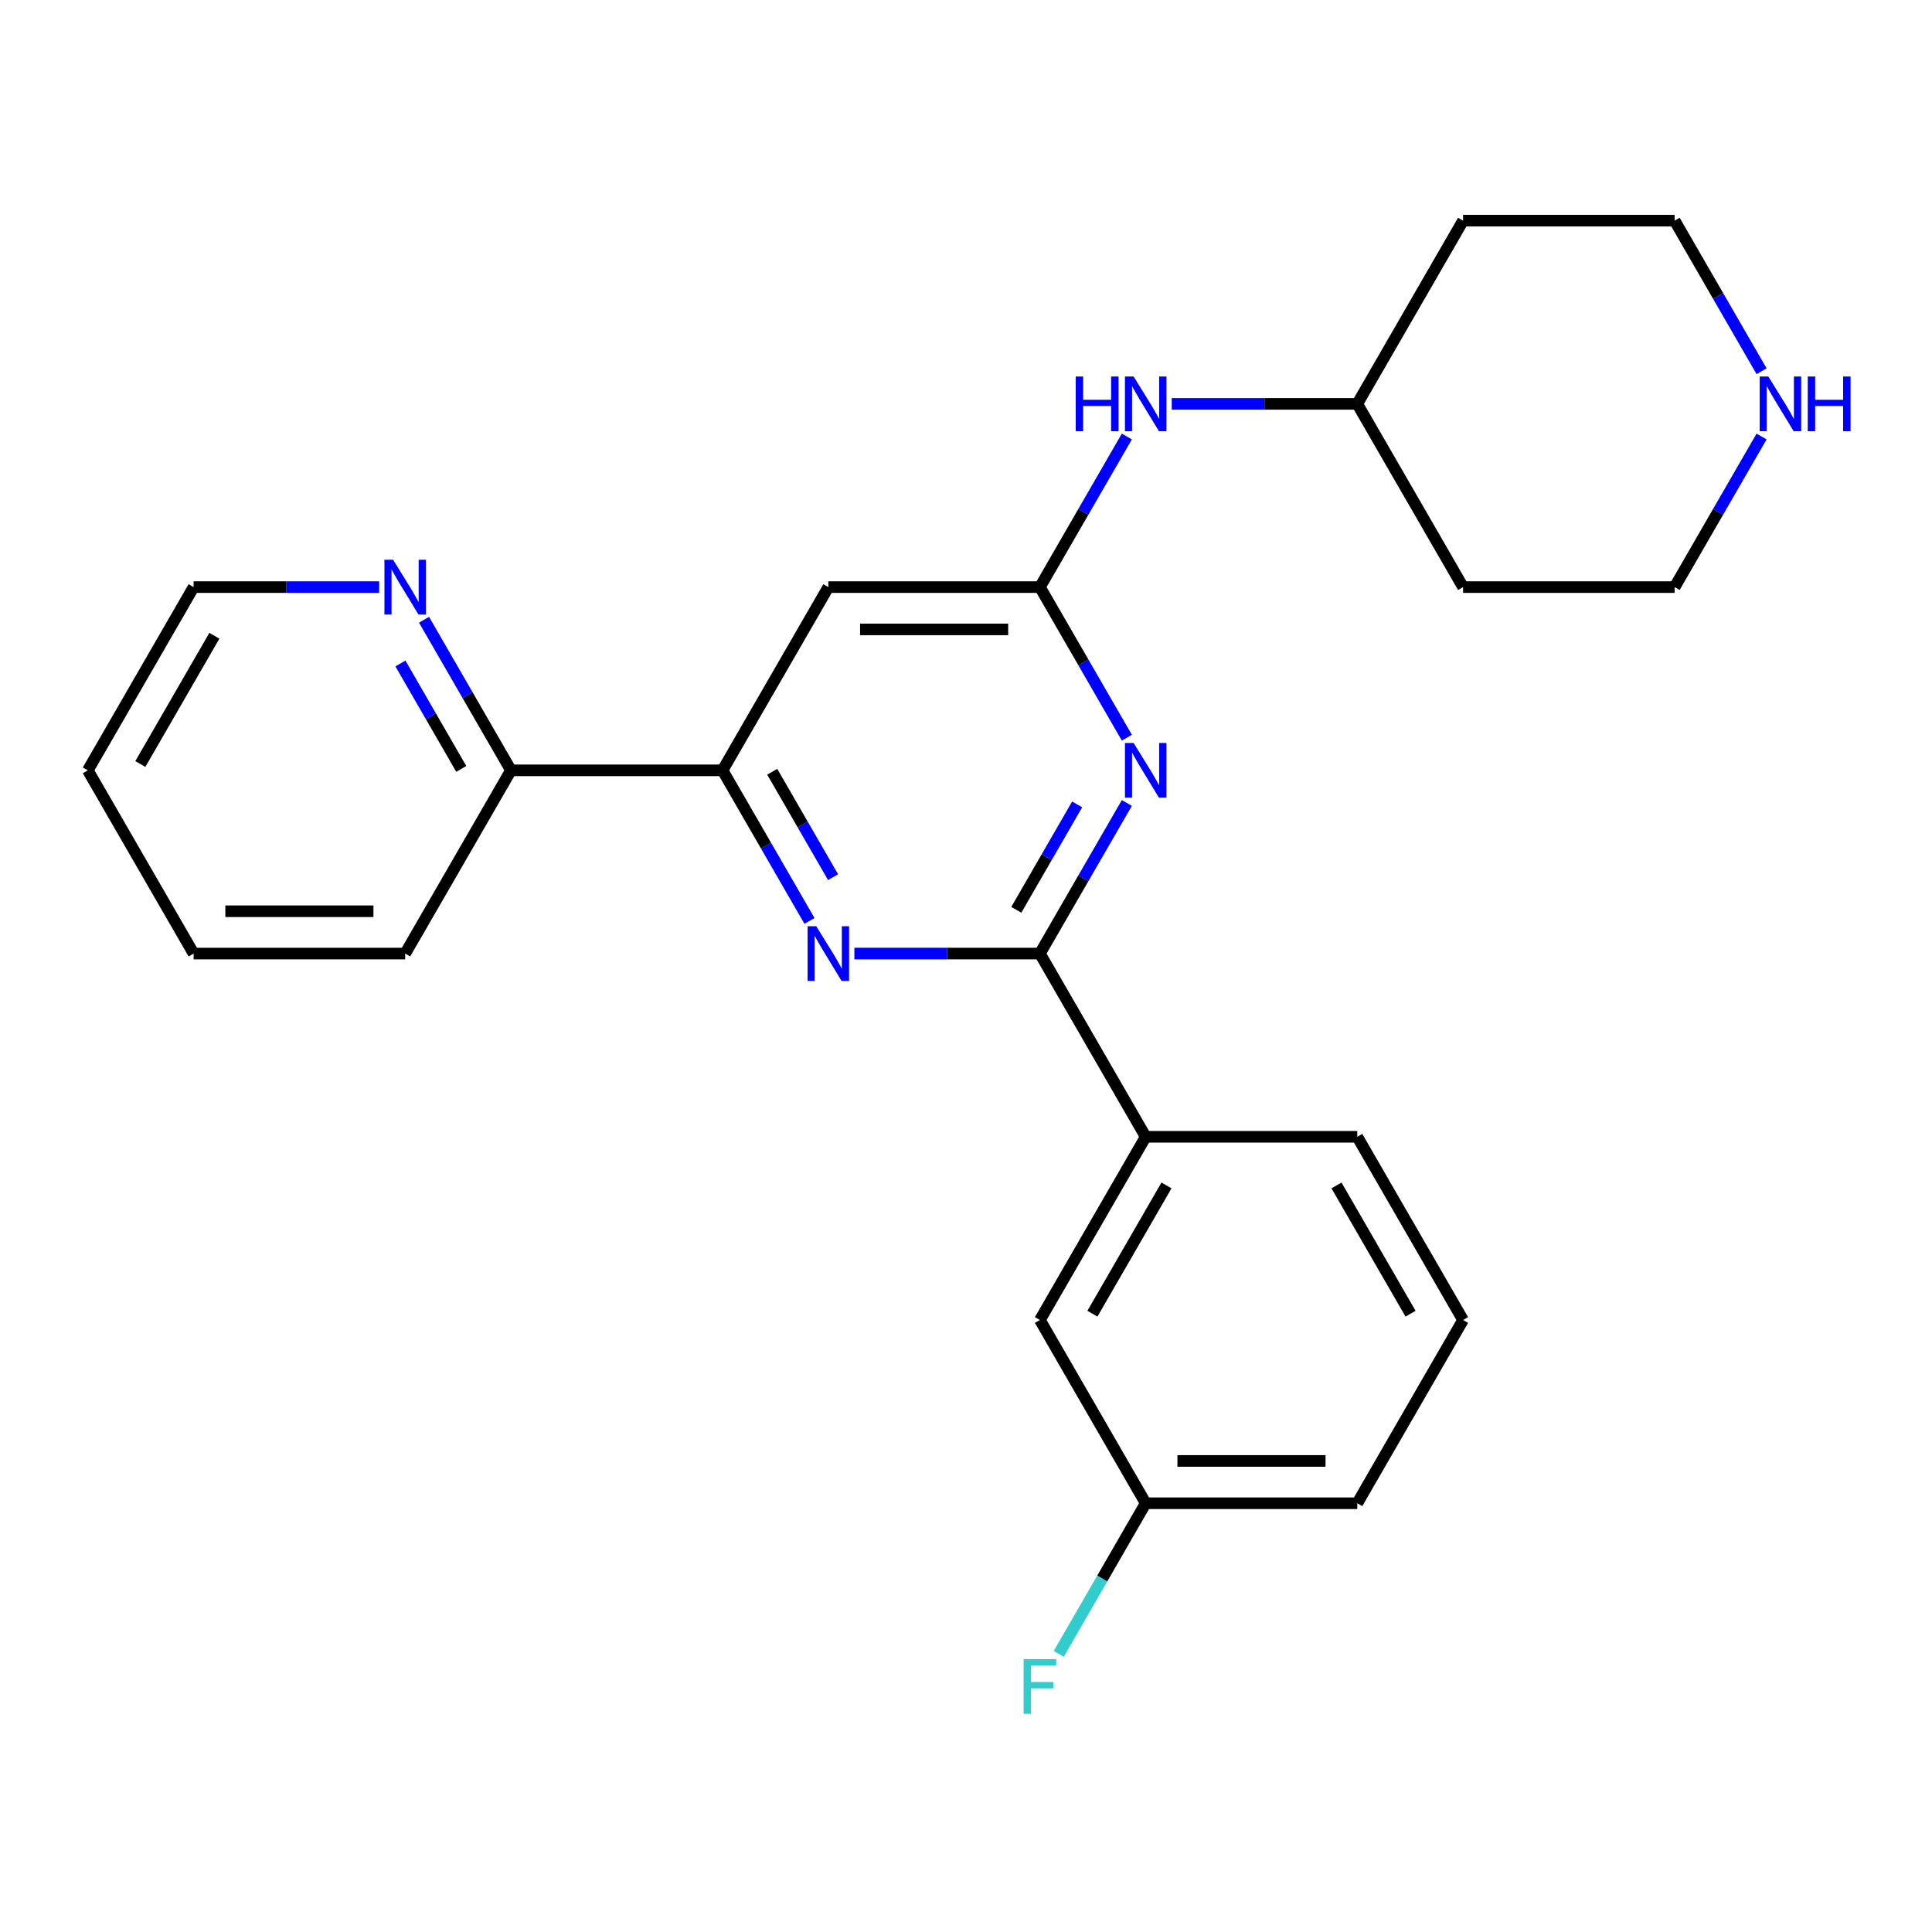 <?xml version='1.0' encoding='iso-8859-1'?>
<svg version='1.1' baseProfile='full'
              xmlns='http://www.w3.org/2000/svg'
                      xmlns:rdkit='http://www.rdkit.org/xml'
                      xmlns:xlink='http://www.w3.org/1999/xlink'
                  xml:space='preserve'
width='1000px' height='1000px' viewBox='0 0 1000 1000'>
<!-- END OF HEADER -->
<rect style='opacity:1.0;fill:#FFFFFF;stroke:none' width='1000' height='1000' x='0' y='0'> </rect>
<path class='bond-0' d='M 538.257,493.564 L 560.756,454.593' style='fill:none;fill-rule:evenodd;stroke:#000000;stroke-width:6px;stroke-linecap:butt;stroke-linejoin:miter;stroke-opacity:1' />
<path class='bond-0' d='M 560.756,454.593 L 583.256,415.622' style='fill:none;fill-rule:evenodd;stroke:#0000FF;stroke-width:6px;stroke-linecap:butt;stroke-linejoin:miter;stroke-opacity:1' />
<path class='bond-0' d='M 526.039,470.921 L 541.788,443.642' style='fill:none;fill-rule:evenodd;stroke:#000000;stroke-width:6px;stroke-linecap:butt;stroke-linejoin:miter;stroke-opacity:1' />
<path class='bond-0' d='M 541.788,443.642 L 557.538,416.362' style='fill:none;fill-rule:evenodd;stroke:#0000FF;stroke-width:6px;stroke-linecap:butt;stroke-linejoin:miter;stroke-opacity:1' />
<path class='bond-1' d='M 538.257,493.564 L 490.24,493.564' style='fill:none;fill-rule:evenodd;stroke:#000000;stroke-width:6px;stroke-linecap:butt;stroke-linejoin:miter;stroke-opacity:1' />
<path class='bond-1' d='M 490.24,493.564 L 442.223,493.564' style='fill:none;fill-rule:evenodd;stroke:#0000FF;stroke-width:6px;stroke-linecap:butt;stroke-linejoin:miter;stroke-opacity:1' />
<path class='bond-5' d='M 538.257,493.564 L 593.012,588.404' style='fill:none;fill-rule:evenodd;stroke:#000000;stroke-width:6px;stroke-linecap:butt;stroke-linejoin:miter;stroke-opacity:1' />
<path class='bond-2' d='M 583.256,381.826 L 560.756,342.855' style='fill:none;fill-rule:evenodd;stroke:#0000FF;stroke-width:6px;stroke-linecap:butt;stroke-linejoin:miter;stroke-opacity:1' />
<path class='bond-2' d='M 560.756,342.855 L 538.257,303.884' style='fill:none;fill-rule:evenodd;stroke:#000000;stroke-width:6px;stroke-linecap:butt;stroke-linejoin:miter;stroke-opacity:1' />
<path class='bond-3' d='M 418.989,476.666 L 396.489,437.695' style='fill:none;fill-rule:evenodd;stroke:#0000FF;stroke-width:6px;stroke-linecap:butt;stroke-linejoin:miter;stroke-opacity:1' />
<path class='bond-3' d='M 396.489,437.695 L 373.989,398.724' style='fill:none;fill-rule:evenodd;stroke:#000000;stroke-width:6px;stroke-linecap:butt;stroke-linejoin:miter;stroke-opacity:1' />
<path class='bond-3' d='M 431.207,454.024 L 415.457,426.744' style='fill:none;fill-rule:evenodd;stroke:#0000FF;stroke-width:6px;stroke-linecap:butt;stroke-linejoin:miter;stroke-opacity:1' />
<path class='bond-3' d='M 415.457,426.744 L 399.707,399.464' style='fill:none;fill-rule:evenodd;stroke:#000000;stroke-width:6px;stroke-linecap:butt;stroke-linejoin:miter;stroke-opacity:1' />
<path class='bond-6' d='M 538.257,303.884 L 560.756,264.913' style='fill:none;fill-rule:evenodd;stroke:#000000;stroke-width:6px;stroke-linecap:butt;stroke-linejoin:miter;stroke-opacity:1' />
<path class='bond-6' d='M 560.756,264.913 L 583.256,225.942' style='fill:none;fill-rule:evenodd;stroke:#0000FF;stroke-width:6px;stroke-linecap:butt;stroke-linejoin:miter;stroke-opacity:1' />
<path class='bond-25' d='M 538.257,303.884 L 428.745,303.884' style='fill:none;fill-rule:evenodd;stroke:#000000;stroke-width:6px;stroke-linecap:butt;stroke-linejoin:miter;stroke-opacity:1' />
<path class='bond-25' d='M 521.83,325.787 L 445.172,325.787' style='fill:none;fill-rule:evenodd;stroke:#000000;stroke-width:6px;stroke-linecap:butt;stroke-linejoin:miter;stroke-opacity:1' />
<path class='bond-4' d='M 373.989,398.724 L 428.745,303.884' style='fill:none;fill-rule:evenodd;stroke:#000000;stroke-width:6px;stroke-linecap:butt;stroke-linejoin:miter;stroke-opacity:1' />
<path class='bond-7' d='M 373.989,398.724 L 264.478,398.724' style='fill:none;fill-rule:evenodd;stroke:#000000;stroke-width:6px;stroke-linecap:butt;stroke-linejoin:miter;stroke-opacity:1' />
<path class='bond-10' d='M 593.012,588.404 L 538.257,683.244' style='fill:none;fill-rule:evenodd;stroke:#000000;stroke-width:6px;stroke-linecap:butt;stroke-linejoin:miter;stroke-opacity:1' />
<path class='bond-10' d='M 603.767,613.581 L 565.438,679.969' style='fill:none;fill-rule:evenodd;stroke:#000000;stroke-width:6px;stroke-linecap:butt;stroke-linejoin:miter;stroke-opacity:1' />
<path class='bond-18' d='M 593.012,588.404 L 702.524,588.404' style='fill:none;fill-rule:evenodd;stroke:#000000;stroke-width:6px;stroke-linecap:butt;stroke-linejoin:miter;stroke-opacity:1' />
<path class='bond-11' d='M 606.49,209.045 L 654.507,209.045' style='fill:none;fill-rule:evenodd;stroke:#0000FF;stroke-width:6px;stroke-linecap:butt;stroke-linejoin:miter;stroke-opacity:1' />
<path class='bond-11' d='M 654.507,209.045 L 702.524,209.045' style='fill:none;fill-rule:evenodd;stroke:#000000;stroke-width:6px;stroke-linecap:butt;stroke-linejoin:miter;stroke-opacity:1' />
<path class='bond-8' d='M 264.478,398.724 L 241.978,359.753' style='fill:none;fill-rule:evenodd;stroke:#000000;stroke-width:6px;stroke-linecap:butt;stroke-linejoin:miter;stroke-opacity:1' />
<path class='bond-8' d='M 241.978,359.753 L 219.478,320.782' style='fill:none;fill-rule:evenodd;stroke:#0000FF;stroke-width:6px;stroke-linecap:butt;stroke-linejoin:miter;stroke-opacity:1' />
<path class='bond-8' d='M 238.76,397.984 L 223.01,370.704' style='fill:none;fill-rule:evenodd;stroke:#000000;stroke-width:6px;stroke-linecap:butt;stroke-linejoin:miter;stroke-opacity:1' />
<path class='bond-8' d='M 223.01,370.704 L 207.26,343.425' style='fill:none;fill-rule:evenodd;stroke:#0000FF;stroke-width:6px;stroke-linecap:butt;stroke-linejoin:miter;stroke-opacity:1' />
<path class='bond-21' d='M 264.478,398.724 L 209.722,493.564' style='fill:none;fill-rule:evenodd;stroke:#000000;stroke-width:6px;stroke-linecap:butt;stroke-linejoin:miter;stroke-opacity:1' />
<path class='bond-20' d='M 196.244,303.884 L 148.227,303.884' style='fill:none;fill-rule:evenodd;stroke:#0000FF;stroke-width:6px;stroke-linecap:butt;stroke-linejoin:miter;stroke-opacity:1' />
<path class='bond-20' d='M 148.227,303.884 L 100.21,303.884' style='fill:none;fill-rule:evenodd;stroke:#000000;stroke-width:6px;stroke-linecap:butt;stroke-linejoin:miter;stroke-opacity:1' />
<path class='bond-9' d='M 911.791,225.942 L 889.291,264.913' style='fill:none;fill-rule:evenodd;stroke:#0000FF;stroke-width:6px;stroke-linecap:butt;stroke-linejoin:miter;stroke-opacity:1' />
<path class='bond-9' d='M 889.291,264.913 L 866.791,303.884' style='fill:none;fill-rule:evenodd;stroke:#000000;stroke-width:6px;stroke-linecap:butt;stroke-linejoin:miter;stroke-opacity:1' />
<path class='bond-28' d='M 911.791,192.147 L 889.291,153.176' style='fill:none;fill-rule:evenodd;stroke:#0000FF;stroke-width:6px;stroke-linecap:butt;stroke-linejoin:miter;stroke-opacity:1' />
<path class='bond-28' d='M 889.291,153.176 L 866.791,114.205' style='fill:none;fill-rule:evenodd;stroke:#000000;stroke-width:6px;stroke-linecap:butt;stroke-linejoin:miter;stroke-opacity:1' />
<path class='bond-12' d='M 538.257,683.244 L 593.012,778.083' style='fill:none;fill-rule:evenodd;stroke:#000000;stroke-width:6px;stroke-linecap:butt;stroke-linejoin:miter;stroke-opacity:1' />
<path class='bond-14' d='M 702.524,209.045 L 757.28,114.205' style='fill:none;fill-rule:evenodd;stroke:#000000;stroke-width:6px;stroke-linecap:butt;stroke-linejoin:miter;stroke-opacity:1' />
<path class='bond-15' d='M 702.524,209.045 L 757.28,303.884' style='fill:none;fill-rule:evenodd;stroke:#000000;stroke-width:6px;stroke-linecap:butt;stroke-linejoin:miter;stroke-opacity:1' />
<path class='bond-13' d='M 593.012,778.083 L 570.512,817.054' style='fill:none;fill-rule:evenodd;stroke:#000000;stroke-width:6px;stroke-linecap:butt;stroke-linejoin:miter;stroke-opacity:1' />
<path class='bond-13' d='M 570.512,817.054 L 548.012,856.025' style='fill:none;fill-rule:evenodd;stroke:#33CCCC;stroke-width:6px;stroke-linecap:butt;stroke-linejoin:miter;stroke-opacity:1' />
<path class='bond-26' d='M 593.012,778.083 L 702.524,778.083' style='fill:none;fill-rule:evenodd;stroke:#000000;stroke-width:6px;stroke-linecap:butt;stroke-linejoin:miter;stroke-opacity:1' />
<path class='bond-26' d='M 609.439,756.181 L 686.097,756.181' style='fill:none;fill-rule:evenodd;stroke:#000000;stroke-width:6px;stroke-linecap:butt;stroke-linejoin:miter;stroke-opacity:1' />
<path class='bond-17' d='M 757.28,114.205 L 866.791,114.205' style='fill:none;fill-rule:evenodd;stroke:#000000;stroke-width:6px;stroke-linecap:butt;stroke-linejoin:miter;stroke-opacity:1' />
<path class='bond-16' d='M 757.28,303.884 L 866.791,303.884' style='fill:none;fill-rule:evenodd;stroke:#000000;stroke-width:6px;stroke-linecap:butt;stroke-linejoin:miter;stroke-opacity:1' />
<path class='bond-19' d='M 702.524,588.404 L 757.28,683.244' style='fill:none;fill-rule:evenodd;stroke:#000000;stroke-width:6px;stroke-linecap:butt;stroke-linejoin:miter;stroke-opacity:1' />
<path class='bond-19' d='M 691.769,613.581 L 730.098,679.969' style='fill:none;fill-rule:evenodd;stroke:#000000;stroke-width:6px;stroke-linecap:butt;stroke-linejoin:miter;stroke-opacity:1' />
<path class='bond-22' d='M 757.28,683.244 L 702.524,778.083' style='fill:none;fill-rule:evenodd;stroke:#000000;stroke-width:6px;stroke-linecap:butt;stroke-linejoin:miter;stroke-opacity:1' />
<path class='bond-27' d='M 100.21,303.884 L 45.455,398.724' style='fill:none;fill-rule:evenodd;stroke:#000000;stroke-width:6px;stroke-linecap:butt;stroke-linejoin:miter;stroke-opacity:1' />
<path class='bond-27' d='M 110.965,329.061 L 72.636,395.449' style='fill:none;fill-rule:evenodd;stroke:#000000;stroke-width:6px;stroke-linecap:butt;stroke-linejoin:miter;stroke-opacity:1' />
<path class='bond-24' d='M 209.722,493.564 L 100.21,493.564' style='fill:none;fill-rule:evenodd;stroke:#000000;stroke-width:6px;stroke-linecap:butt;stroke-linejoin:miter;stroke-opacity:1' />
<path class='bond-24' d='M 193.295,471.662 L 116.637,471.662' style='fill:none;fill-rule:evenodd;stroke:#000000;stroke-width:6px;stroke-linecap:butt;stroke-linejoin:miter;stroke-opacity:1' />
<path class='bond-23' d='M 45.455,398.724 L 100.21,493.564' style='fill:none;fill-rule:evenodd;stroke:#000000;stroke-width:6px;stroke-linecap:butt;stroke-linejoin:miter;stroke-opacity:1' />
<path  class='atom-1' d='M 586.752 384.564
L 596.032 399.564
Q 596.952 401.044, 598.432 403.724
Q 599.912 406.404, 599.992 406.564
L 599.992 384.564
L 603.752 384.564
L 603.752 412.884
L 599.872 412.884
L 589.912 396.484
Q 588.752 394.564, 587.512 392.364
Q 586.312 390.164, 585.952 389.484
L 585.952 412.884
L 582.272 412.884
L 582.272 384.564
L 586.752 384.564
' fill='#0000FF'/>
<path  class='atom-2' d='M 422.485 479.404
L 431.765 494.404
Q 432.685 495.884, 434.165 498.564
Q 435.645 501.244, 435.725 501.404
L 435.725 479.404
L 439.485 479.404
L 439.485 507.724
L 435.605 507.724
L 425.645 491.324
Q 424.485 489.404, 423.245 487.204
Q 422.045 485.004, 421.685 484.324
L 421.685 507.724
L 418.005 507.724
L 418.005 479.404
L 422.485 479.404
' fill='#0000FF'/>
<path  class='atom-7' d='M 556.792 194.885
L 560.632 194.885
L 560.632 206.925
L 575.112 206.925
L 575.112 194.885
L 578.952 194.885
L 578.952 223.205
L 575.112 223.205
L 575.112 210.125
L 560.632 210.125
L 560.632 223.205
L 556.792 223.205
L 556.792 194.885
' fill='#0000FF'/>
<path  class='atom-7' d='M 586.752 194.885
L 596.032 209.885
Q 596.952 211.365, 598.432 214.045
Q 599.912 216.725, 599.992 216.885
L 599.992 194.885
L 603.752 194.885
L 603.752 223.205
L 599.872 223.205
L 589.912 206.805
Q 588.752 204.885, 587.512 202.685
Q 586.312 200.485, 585.952 199.805
L 585.952 223.205
L 582.272 223.205
L 582.272 194.885
L 586.752 194.885
' fill='#0000FF'/>
<path  class='atom-9' d='M 203.462 289.724
L 212.742 304.724
Q 213.662 306.204, 215.142 308.884
Q 216.622 311.564, 216.702 311.724
L 216.702 289.724
L 220.462 289.724
L 220.462 318.044
L 216.582 318.044
L 206.622 301.644
Q 205.462 299.724, 204.222 297.524
Q 203.022 295.324, 202.662 294.644
L 202.662 318.044
L 198.982 318.044
L 198.982 289.724
L 203.462 289.724
' fill='#0000FF'/>
<path  class='atom-10' d='M 915.287 194.885
L 924.567 209.885
Q 925.487 211.365, 926.967 214.045
Q 928.447 216.725, 928.527 216.885
L 928.527 194.885
L 932.287 194.885
L 932.287 223.205
L 928.407 223.205
L 918.447 206.805
Q 917.287 204.885, 916.047 202.685
Q 914.847 200.485, 914.487 199.805
L 914.487 223.205
L 910.807 223.205
L 910.807 194.885
L 915.287 194.885
' fill='#0000FF'/>
<path  class='atom-10' d='M 935.687 194.885
L 939.527 194.885
L 939.527 206.925
L 954.007 206.925
L 954.007 194.885
L 957.847 194.885
L 957.847 223.205
L 954.007 223.205
L 954.007 210.125
L 939.527 210.125
L 939.527 223.205
L 935.687 223.205
L 935.687 194.885
' fill='#0000FF'/>
<path  class='atom-14' d='M 529.837 858.763
L 546.677 858.763
L 546.677 862.003
L 533.637 862.003
L 533.637 870.603
L 545.237 870.603
L 545.237 873.883
L 533.637 873.883
L 533.637 887.083
L 529.837 887.083
L 529.837 858.763
' fill='#33CCCC'/>
</svg>
